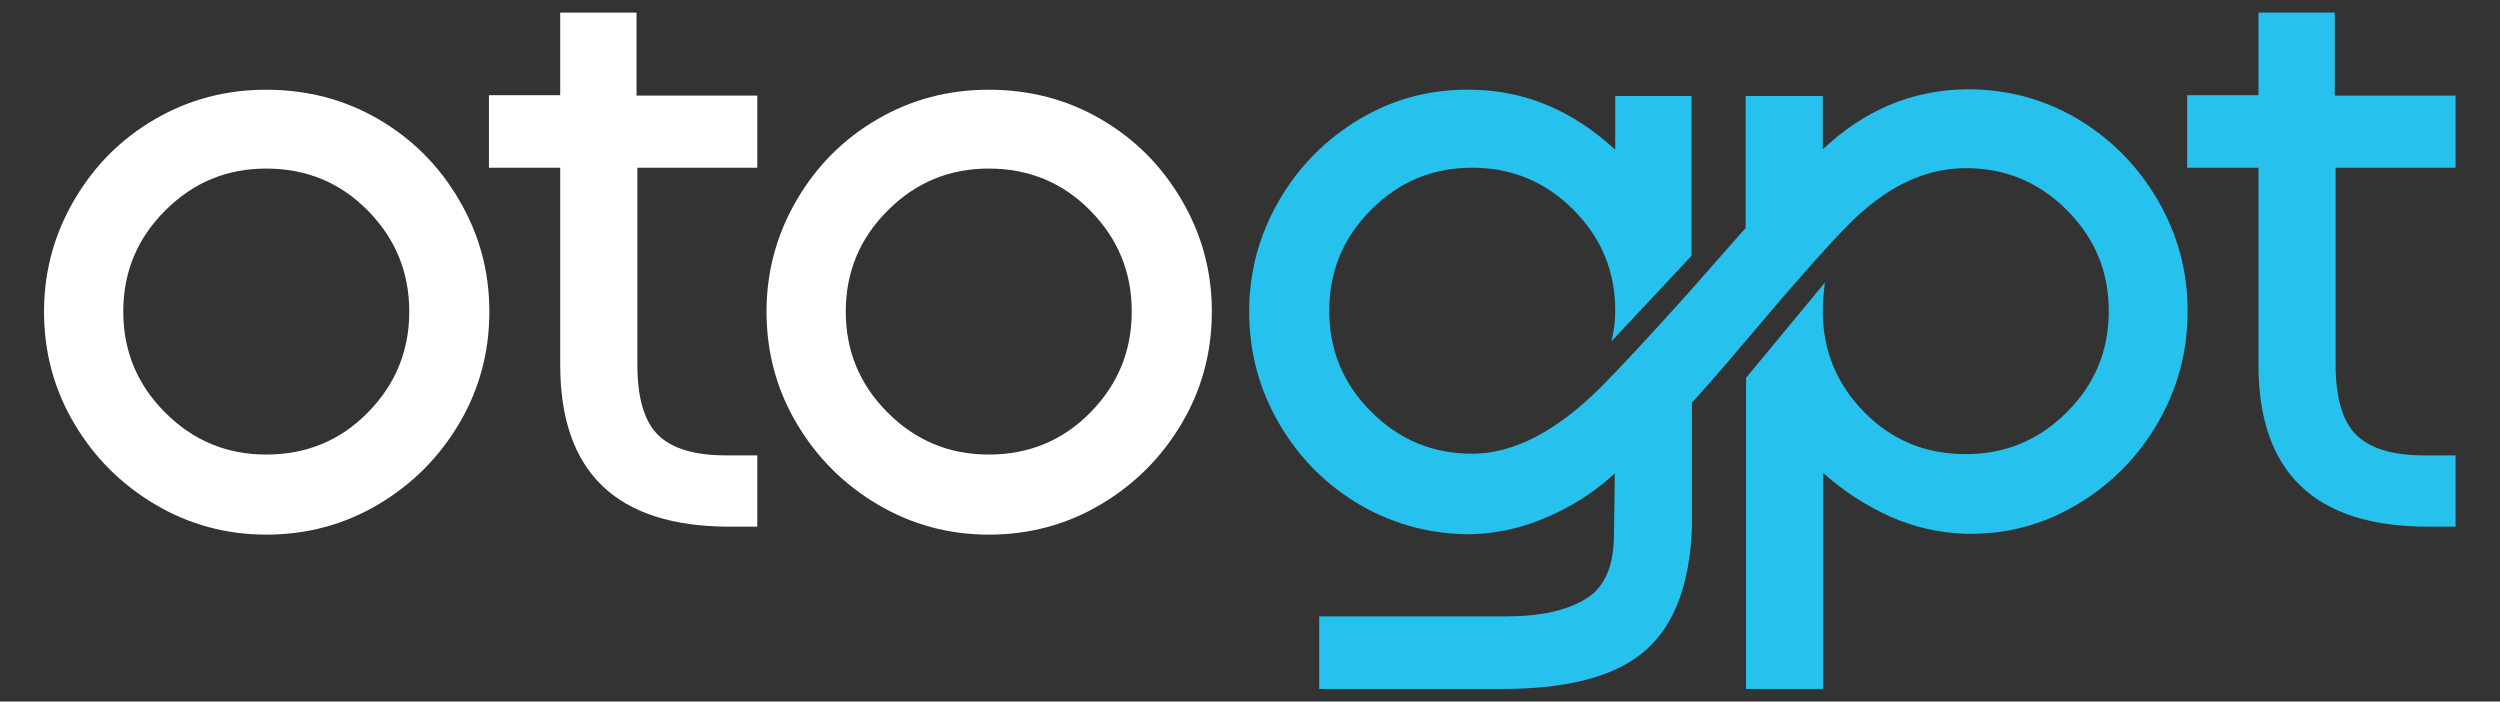 <?xml version="1.0" encoding="utf-8"?>
<!-- Generator: Adobe Illustrator 26.0.0, SVG Export Plug-In . SVG Version: 6.00 Build 0)  -->
<svg version="1.1" id="Layer_1" xmlns="http://www.w3.org/2000/svg" xmlns:xlink="http://www.w3.org/1999/xlink" x="0px" y="0px"
	 viewBox="0 0 596.2 167.3" style="enable-background:new 0 0 596.2 167.3;" xml:space="preserve">
<rect x="0" y="0" width="596.2" height="167.3" fill="#333333" stroke="none"/>
<style type="text/css">
	.st0{fill:#FFFFFF;}
	.st1{fill:#26C2ED;}
</style>
<g>
	<path class="st0" d="M63.5,21.4c9.7,0,18.6,2.3,26.7,7c8.1,4.7,14.5,11.1,19.3,19.3c4.8,8.2,7.2,17,7.2,26.6
		c0,9.7-2.4,18.6-7.2,26.7c-4.8,8.1-11.2,14.5-19.3,19.3c-8.1,4.8-17,7.2-26.7,7.2c-9.5,0-18.4-2.4-26.5-7.2
		c-8.1-4.8-14.5-11.2-19.3-19.3c-4.8-8.1-7.2-17-7.2-26.7c0-9.5,2.4-18.4,7.2-26.6c4.8-8.2,11.2-14.6,19.3-19.3
		C45.1,23.7,53.9,21.4,63.5,21.4 M63.5,40.2c-9.4,0-17.4,3.3-24.1,10c-6.7,6.7-10,14.7-10,24.1c0,9.4,3.3,17.4,10,24.1
		c6.7,6.7,14.7,10,24.1,10c9.5,0,17.6-3.3,24.2-10c6.6-6.7,9.9-14.7,9.9-24.1c0-9.4-3.3-17.4-9.9-24.1C81.1,43.5,73,40.2,63.5,40.2"
		/>
	<path class="st0" d="M133.6,40h-17V22.7h17V3h18.2v19.8h28.8V40H152v47c0,8,1.7,13.6,5,16.8c3.3,3.2,8.7,4.8,16.1,4.8h7.5v17H174
		c-26.9,0-40.4-12.9-40.4-38.6V40z"/>
	<path class="st0" d="M235.8,21.4c9.7,0,18.6,2.3,26.7,7c8.1,4.7,14.5,11.1,19.3,19.3c4.8,8.2,7.2,17,7.2,26.6
		c0,9.7-2.4,18.6-7.2,26.7c-4.8,8.1-11.2,14.5-19.3,19.3c-8.1,4.8-17,7.2-26.7,7.2c-9.5,0-18.4-2.4-26.5-7.2
		c-8.1-4.8-14.5-11.2-19.3-19.3c-4.8-8.1-7.2-17-7.2-26.7c0-9.5,2.4-18.4,7.2-26.6c4.8-8.2,11.2-14.6,19.3-19.3
		C217.4,23.7,226.2,21.4,235.8,21.4 M235.8,40.2c-9.4,0-17.4,3.3-24.1,10c-6.7,6.7-10,14.7-10,24.1c0,9.4,3.3,17.4,10,24.1
		c6.7,6.7,14.7,10,24.1,10c9.5,0,17.6-3.3,24.2-10c6.6-6.7,9.9-14.7,9.9-24.1c0-9.4-3.3-17.4-9.9-24.1
		C253.4,43.5,245.3,40.2,235.8,40.2"/>
	<path class="st1" d="M384.9,127.4l0.2-14.5c-4.8,4.4-10.2,7.9-16.1,10.4c-5.9,2.6-11.9,3.9-17.9,4.1c-9.5,0.1-18.4-2.2-26.6-6.9
		c-8.2-4.8-14.6-11.2-19.4-19.4c-4.8-8.2-7.2-17.1-7.2-26.8c0-9.5,2.4-18.4,7.2-26.6c4.8-8.2,11.2-14.6,19.3-19.4
		c8.1-4.8,17-7.1,26.7-6.9c12.6,0.2,23.9,4.9,34.1,14.3V22.9h18.2v38.1l-19.1,20.4c0.6-2.4,0.9-4.8,0.9-7.3c0-9.4-3.3-17.4-10-24.1
		c-6.7-6.7-14.7-10-24.1-10c-9.4,0-17.4,3.3-24.1,10c-6.7,6.7-10,14.7-10,24.1c0,9.4,3.3,17.4,10,24.1c6.7,6.7,14.7,10,24.1,10
		c9.8,0,20.1-5.3,30.7-15.9c4.2-4.2,11.2-11.7,20.9-22.5c1.5-1.7,3.7-4.2,6.6-7.5c3.2-3.6,5.5-6.3,7-7.9V22.9h18.4v12.7
		c10-9.4,21.3-14.1,34.1-14.3c9.5-0.1,18.3,2.2,26.4,6.9c8.1,4.8,14.5,11.2,19.3,19.4c4.8,8.2,7.2,17,7.2,26.6
		c0,9.7-2.4,18.6-7.2,26.8c-4.8,8.2-11.2,14.6-19.3,19.4c-8.1,4.8-16.9,7.1-26.4,6.9c-6.2-0.2-12.2-1.5-18-4.1
		c-5.8-2.6-11.2-6.1-16-10.4v51.5h-18.4V90.1l18.8-22.7c-0.3,2.4-0.5,4.7-0.5,6.8c0,9.4,3.3,17.4,9.9,24.1c6.6,6.7,14.6,10,24.2,10
		c9.4,0,17.4-3.3,24.1-10c6.7-6.7,10-14.7,10-24.1c0-9.4-3.3-17.4-10-24.1c-6.7-6.7-14.7-10-24.1-10c-9.7,0-18.9,4.4-27.7,13.2
		c-5.1,5.1-13.4,14.5-24.7,27.9c-6.7,7.9-11,12.8-12.9,14.8v29.7c-0.5,13.6-4.2,23.5-11.2,29.5c-7,6.1-18.4,9.1-33.9,9.1h-43.8
		v-17.3H359c8.3,0,14.7-1.4,19.2-4.2C382.7,140.1,384.9,134.9,384.9,127.4"/>
	<path class="st1" d="M538.6,40h-17V22.7h17V3h18.2v19.8h28.8V40H557v47c0,8,1.7,13.6,5,16.8c3.3,3.2,8.7,4.8,16.1,4.8h7.5v17H579
		c-26.9,0-40.4-12.9-40.4-38.6V40z"/>
</g>
</svg>
